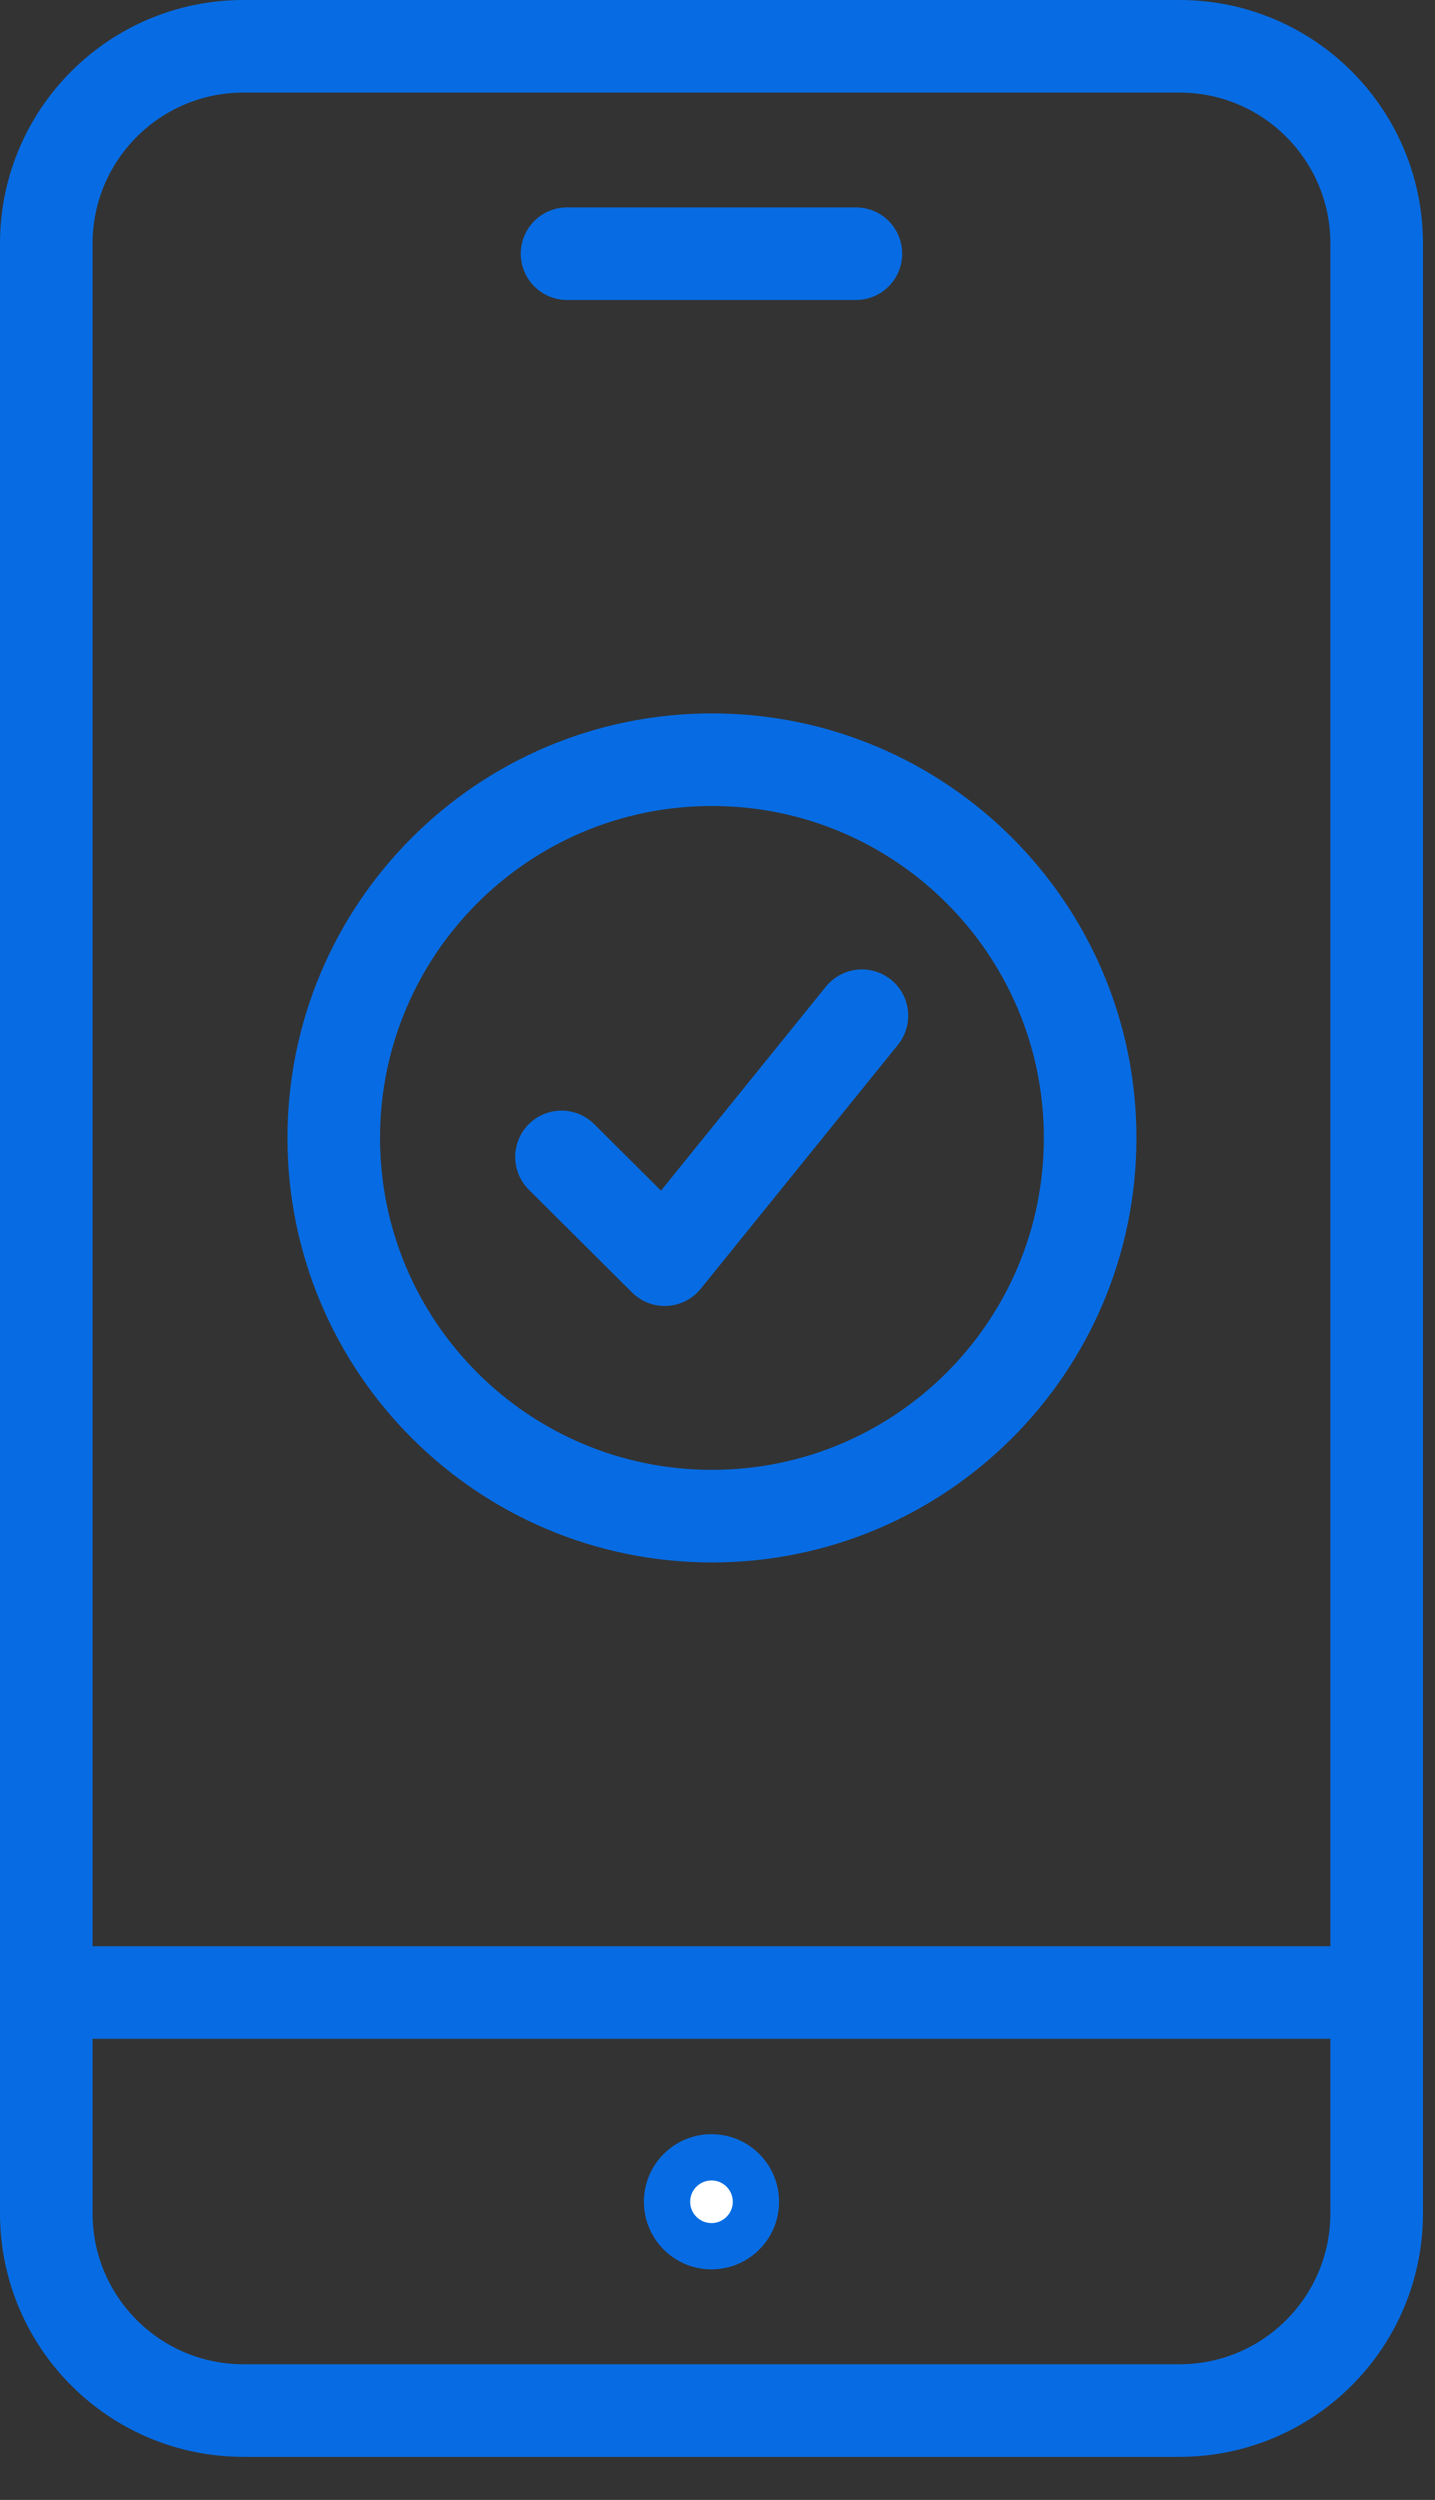 <svg width="31" height="54" viewBox="0 0 31 54" fill="none" xmlns="http://www.w3.org/2000/svg">
<rect x="0" y="0" width="31" height="54" fill="#333333" stroke="none"/>
<path d="M15.38 32.75C19.892 32.75 23.55 29.092 23.55 24.58C23.55 20.068 19.892 16.41 15.38 16.41C10.868 16.41 7.21 20.068 7.21 24.58C7.21 29.092 10.868 32.75 15.38 32.75Z" stroke="#076CE3" stroke-width="2" stroke-linecap="round" stroke-linejoin="round"/>
<path d="M12.13 24.99L14.36 27.21L18.62 21.94" stroke="#076CE3" stroke-width="2" stroke-linecap="round" stroke-linejoin="round"/>
<path d="M16.33 47.56C16.33 48.09 15.9 48.52 15.37 48.52C14.84 48.52 14.41 48.09 14.41 47.56C14.41 47.029 14.84 46.6 15.37 46.6C15.9 46.6 16.33 47.029 16.33 47.56Z" fill="white" stroke="#076CE3"/>
<path d="M25.48 1H5.26C2.907 1 1 2.907 1 5.26V47.81C1 50.163 2.907 52.07 5.26 52.07H25.48C27.833 52.07 29.74 50.163 29.74 47.81V5.26C29.74 2.907 27.833 1 25.48 1Z" stroke="#076CE3" stroke-width="2" stroke-linecap="round" stroke-linejoin="round"/>
<path d="M12.25 5.48H18.49" stroke="#076CE3" stroke-width="2" stroke-linecap="round" stroke-linejoin="round"/>
<path d="M1.3 43.04H29.45" stroke="#076CE3" stroke-width="2" stroke-linecap="round" stroke-linejoin="round"/>
</svg>
